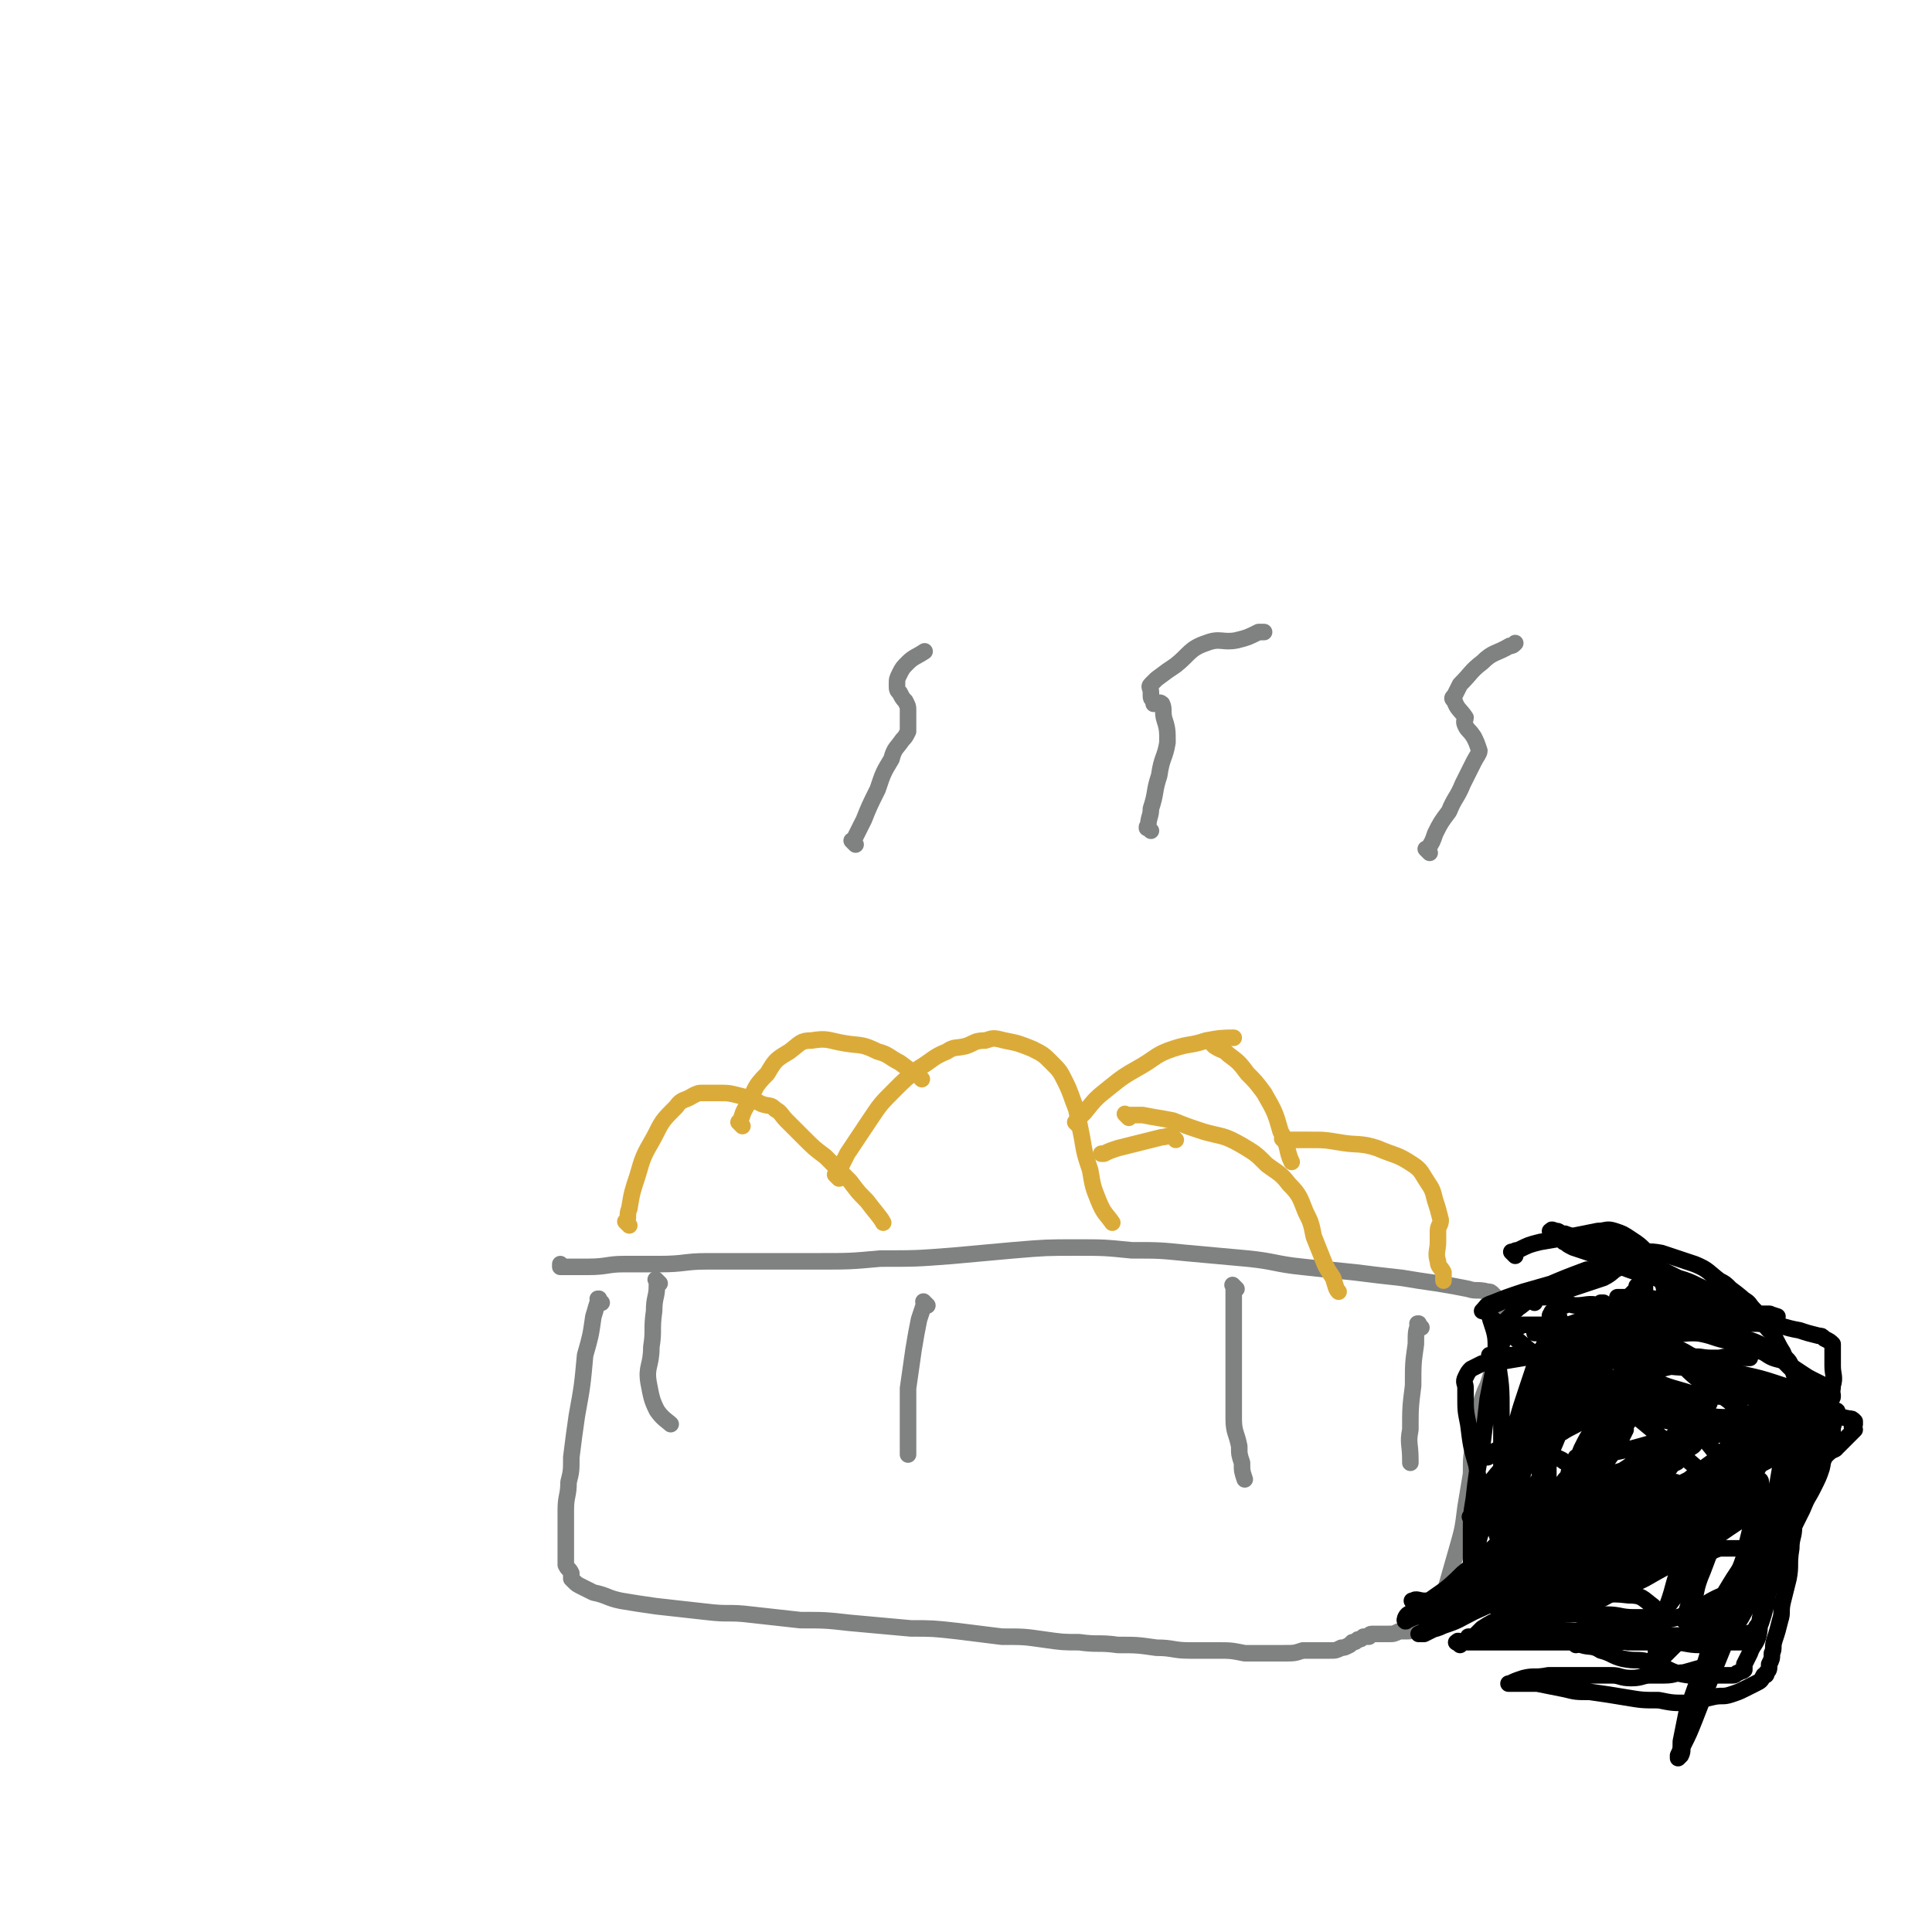 <svg viewBox='0 0 700 700' version='1.1' xmlns='http://www.w3.org/2000/svg' xmlns:xlink='http://www.w3.org/1999/xlink'><g fill='none' stroke='#808282' stroke-width='6' stroke-linecap='round' stroke-linejoin='round'><path d='M218,472c-1,-1 -1,-1 -1,-1 -1,-1 0,0 0,0 0,0 0,0 0,0 0,0 0,-1 0,0 -1,2 -1,3 -2,6 -1,7 -1,7 -3,14 -1,11 -1,11 -3,22 -1,7 -1,7 -2,15 0,5 0,5 -1,9 0,5 -1,5 -1,10 0,3 0,3 0,7 0,2 0,2 0,5 0,2 0,2 0,5 0,1 0,1 0,3 1,2 1,1 2,3 0,1 0,1 0,2 0,0 0,0 1,1 1,1 1,1 3,2 2,1 2,1 4,2 5,1 5,2 10,3 6,1 6,1 13,2 9,1 9,1 18,2 8,1 8,0 16,1 9,1 9,1 18,2 9,0 9,0 18,1 11,1 11,1 22,2 8,0 8,0 17,1 8,1 8,1 16,2 8,0 8,0 15,1 7,1 7,1 13,1 7,1 7,0 14,1 7,0 7,0 14,1 6,0 6,1 12,1 5,0 5,0 10,0 5,0 5,0 10,1 3,0 3,0 7,0 3,0 3,0 7,0 4,0 4,0 7,-1 3,0 3,0 6,0 2,0 2,0 4,0 2,0 2,0 4,-1 1,0 1,0 3,-1 0,0 0,0 1,-1 1,0 1,0 2,-1 1,0 1,0 2,-1 0,0 1,0 2,0 0,0 0,-1 1,-1 0,0 1,0 2,0 1,0 1,0 2,0 1,0 1,0 2,0 2,0 2,0 4,-1 1,0 1,0 3,0 0,0 0,0 0,0 1,0 1,0 2,-1 0,0 1,0 2,0 0,0 0,-1 1,-1 0,-1 1,0 2,-1 1,0 1,0 2,-1 0,0 0,0 1,-1 0,-1 -1,-1 -1,-1 0,-1 0,-1 0,-1 1,-1 2,-1 3,-2 1,-3 0,-4 2,-7 2,-7 2,-7 4,-14 2,-7 2,-7 3,-15 1,-6 1,-6 2,-12 0,-6 0,-6 1,-11 1,-4 1,-4 2,-8 0,-4 0,-4 1,-8 1,-3 1,-3 2,-5 1,-3 1,-3 2,-7 0,-2 0,-2 0,-3 1,-2 1,-3 1,-4 1,-2 2,-2 2,-4 1,-1 0,-1 0,-2 0,-1 0,-1 0,-1 0,-2 0,-2 0,-3 0,0 0,0 0,0 0,-1 0,-1 0,-1 0,0 0,0 0,0 0,0 0,0 0,0 -1,-1 0,-1 0,-1 0,-1 0,-1 0,-3 0,-1 0,-1 0,-2 0,-1 -1,0 -1,0 -1,-1 -1,-1 -1,-1 -1,-1 -1,-1 -1,-1 -1,-1 -1,-1 -2,-1 -4,-1 -4,0 -7,-1 -5,-1 -5,-1 -11,-2 -7,-1 -7,-1 -13,-2 -9,-1 -9,-1 -17,-2 -10,-1 -10,-1 -19,-2 -10,-1 -10,-2 -20,-3 -11,-1 -11,-1 -22,-2 -10,-1 -10,-1 -20,-1 -10,-1 -10,-1 -20,-1 -11,0 -11,0 -23,1 -11,1 -11,1 -22,2 -13,1 -13,1 -26,1 -11,1 -11,1 -23,1 -10,0 -10,0 -20,0 -10,0 -10,0 -20,0 -8,0 -8,1 -17,1 -6,0 -6,0 -13,0 -6,0 -6,1 -13,1 -2,0 -2,0 -4,0 -2,0 -2,0 -4,0 -1,0 -1,0 -2,0 0,0 0,-1 0,-1 '/><path d='M239,465c-1,-1 -1,-1 -1,-1 -1,-1 0,0 0,0 0,1 0,1 0,2 0,4 -1,4 -1,9 -1,7 0,7 -1,13 0,7 -2,7 -1,13 1,5 1,6 3,10 2,3 4,4 5,5 '/><path d='M336,473c-1,-1 -1,-1 -1,-1 -1,-1 0,0 0,0 0,0 0,0 0,0 -1,3 -1,3 -2,6 -1,5 -1,5 -2,11 -1,7 -1,7 -2,14 0,6 0,6 0,13 0,4 0,4 0,9 0,1 0,1 0,2 0,0 0,0 0,0 '/><path d='M448,467c-1,-1 -1,-1 -1,-1 -1,-1 0,0 0,0 0,4 0,5 0,9 0,6 0,6 0,13 0,7 0,7 0,15 0,5 0,5 0,11 0,5 1,5 2,10 0,3 0,3 1,6 0,3 0,3 1,6 0,0 0,0 0,0 '/><path d='M515,481c-1,-1 -1,-1 -1,-1 -1,-1 0,0 0,0 0,0 0,0 0,0 0,0 0,-1 0,0 -1,2 -1,3 -1,7 -1,7 -1,7 -1,15 -1,8 -1,8 -1,16 -1,5 0,5 0,11 0,0 0,0 0,1 '/></g>
<g fill='none' stroke='#DBAB3A' stroke-width='6' stroke-linecap='round' stroke-linejoin='round'><path d='M228,444c-1,-1 -1,-1 -1,-1 -1,-1 0,0 0,0 1,-2 0,-3 1,-5 1,-6 1,-6 3,-12 2,-7 2,-7 6,-14 3,-6 3,-6 8,-11 2,-3 3,-2 6,-4 2,-1 2,-1 4,-1 2,0 2,0 5,0 4,0 4,0 8,1 4,1 4,1 8,3 3,1 3,0 5,2 2,1 2,2 4,4 3,3 3,3 6,6 4,4 4,4 8,7 5,5 5,5 9,9 3,4 3,4 6,7 3,4 5,6 6,8 '/><path d='M304,427c-1,-1 -1,-1 -1,-1 -1,-1 0,0 0,0 0,0 0,0 0,0 2,-4 2,-4 4,-8 4,-6 4,-6 8,-12 4,-6 4,-6 9,-11 4,-4 4,-4 9,-8 5,-3 5,-4 10,-6 3,-2 3,-1 7,-2 3,-1 3,-2 7,-2 3,-1 3,-1 7,0 5,1 5,1 10,3 4,2 4,2 7,5 3,3 3,3 5,7 2,4 2,5 4,10 1,5 1,5 2,10 1,6 1,6 3,12 1,6 1,6 3,11 2,5 3,5 5,8 '/><path d='M269,408c-1,-1 -1,-1 -1,-1 -1,-1 0,0 0,0 1,-3 1,-4 3,-7 3,-6 2,-6 7,-11 3,-5 3,-5 8,-8 4,-3 4,-4 8,-4 6,-1 6,0 12,1 6,1 6,0 12,3 4,1 4,2 8,4 4,3 4,3 7,5 1,1 1,1 1,1 '/><path d='M409,405c-1,-1 -1,-1 -1,-1 -1,-1 0,0 0,0 3,0 3,0 6,0 5,1 6,1 11,2 5,2 5,2 11,4 7,2 7,1 14,5 5,3 5,3 9,7 4,3 5,3 8,7 4,4 4,5 6,10 2,4 2,4 3,9 2,5 2,5 4,10 1,2 1,2 3,5 1,3 1,4 2,5 '/><path d='M391,408c-1,-1 -1,-1 -1,-1 -1,-1 0,0 0,0 0,0 0,0 0,0 1,-2 1,-2 3,-4 4,-5 4,-5 9,-9 5,-4 5,-4 12,-8 5,-3 5,-4 11,-6 6,-2 6,-1 12,-3 5,-1 7,-1 10,-1 '/><path d='M440,379c-1,-1 -1,-1 -1,-1 -1,-1 0,0 0,0 1,1 1,1 1,1 3,2 3,1 5,3 4,3 4,3 7,7 3,3 3,3 6,7 4,7 4,7 6,14 3,5 2,7 4,11 '/><path d='M466,414c-1,-1 -1,-1 -1,-1 -1,-1 0,0 0,0 0,0 0,0 0,0 4,0 4,0 9,0 6,0 6,0 12,1 6,1 7,0 13,2 7,3 7,2 13,6 3,2 3,3 5,6 2,3 2,3 3,7 1,3 1,3 2,7 0,2 -1,2 -1,4 0,2 0,2 0,4 0,3 -1,4 0,7 0,2 1,2 2,4 0,1 0,1 0,3 0,0 0,0 0,0 '/><path d='M426,413c-1,-1 -1,-1 -1,-1 -1,-1 0,0 0,0 0,0 0,0 0,0 0,0 0,0 0,0 -2,-1 -2,0 -4,0 -4,1 -4,1 -8,2 -4,1 -4,1 -8,2 -3,1 -3,1 -5,2 -1,0 -1,0 -1,0 '/></g>
<g fill='none' stroke='#808282' stroke-width='6' stroke-linecap='round' stroke-linejoin='round'><path d='M310,306c-1,-1 -1,-1 -1,-1 -1,-1 0,0 0,0 0,0 0,0 0,0 2,-4 2,-4 4,-8 2,-5 2,-5 5,-11 2,-6 2,-6 5,-11 1,-4 2,-4 4,-7 1,-1 1,-1 2,-3 0,-1 0,-1 0,-3 0,-1 0,-1 0,-2 0,-1 0,-2 0,-3 0,-1 0,-1 -1,-3 -1,-1 -1,-1 -2,-3 -1,-1 -1,-1 -1,-3 0,-2 0,-2 1,-4 1,-2 1,-2 3,-4 2,-2 3,-2 6,-4 '/><path d='M417,301c-1,-1 -1,-1 -1,-1 -1,-1 0,0 0,0 0,0 0,0 0,0 0,0 -1,0 0,0 0,-4 1,-4 1,-7 2,-6 1,-6 3,-12 1,-7 2,-6 3,-12 0,-4 0,-5 -1,-8 -1,-3 0,-4 -1,-6 -1,-1 -2,0 -3,0 0,-1 0,-1 0,-1 -1,-1 -1,-1 -1,-2 0,-1 0,-1 0,-1 0,-2 -1,-2 0,-3 1,-1 1,-1 2,-2 4,-3 4,-3 7,-5 5,-4 5,-6 11,-8 5,-2 6,0 11,-1 4,-1 4,-1 8,-3 1,0 1,0 2,0 '/><path d='M518,309c-1,-1 -1,-1 -1,-1 -1,-1 0,0 0,0 0,0 0,0 0,0 2,-3 2,-3 3,-6 2,-4 2,-4 5,-8 2,-5 3,-5 5,-10 2,-4 2,-4 4,-8 1,-2 2,-3 2,-4 -1,-3 -1,-3 -2,-5 -2,-3 -2,-2 -3,-4 -1,-2 0,-2 0,-3 -2,-3 -3,-3 -4,-6 -1,-1 -1,-1 0,-2 1,-2 1,-2 2,-4 4,-4 4,-5 8,-8 4,-4 5,-3 10,-6 1,0 1,0 2,-1 '/></g>
<g fill='none' stroke='#000000' stroke-width='6' stroke-linecap='round' stroke-linejoin='round'><path d='M534,551c-1,-1 -1,-1 -1,-1 -1,-1 0,0 0,0 0,0 0,0 0,0 1,-2 0,-2 1,-4 2,-5 2,-5 6,-9 4,-5 4,-5 10,-10 7,-5 8,-4 16,-8 3,-2 4,-2 7,-4 2,-1 2,-1 4,-2 5,-3 5,-4 9,-7 3,-2 3,-2 5,-3 2,-1 2,-2 4,-3 2,-1 2,-1 3,-2 0,0 0,0 0,0 0,0 0,-1 0,-1 -3,3 -3,4 -5,8 -2,4 -2,4 -4,8 -6,6 -8,5 -14,11 -3,3 -4,4 -6,8 -1,2 -1,4 0,4 4,1 6,0 11,-1 12,-3 12,-4 23,-9 7,-3 6,-4 13,-7 5,-2 5,-2 11,-4 3,-1 3,-1 6,-2 1,0 1,0 2,0 0,0 0,0 0,0 -4,5 -4,5 -8,10 -6,7 -6,7 -13,14 -7,6 -7,6 -14,12 -6,5 -6,5 -11,10 -2,2 -4,4 -3,5 2,1 4,0 7,-2 9,-4 9,-4 18,-9 6,-3 6,-3 12,-7 5,-2 5,-2 10,-6 1,-1 1,-1 3,-3 0,0 0,0 0,0 -1,1 -1,1 -2,2 -4,4 -4,3 -9,7 -4,4 -4,4 -7,8 -3,3 -3,3 -4,6 -1,2 -2,3 -1,4 1,1 2,0 5,-1 3,-1 2,-1 5,-2 3,0 3,0 6,0 2,0 2,0 4,0 1,0 2,-1 2,0 -1,2 -2,3 -3,5 -4,6 -4,6 -7,11 -5,6 -5,6 -9,12 -4,4 -4,3 -9,7 -2,2 -2,2 -4,4 -1,1 -1,2 -2,1 0,0 -1,-1 -1,-2 0,-3 0,-3 0,-6 0,-3 0,-3 0,-6 0,-3 0,-4 -1,-5 -4,-3 -4,-4 -9,-4 -8,-1 -8,0 -16,2 -8,1 -8,2 -15,4 -8,2 -8,2 -15,5 -2,1 -2,1 -5,3 0,0 0,0 0,0 0,0 0,0 0,0 2,0 2,0 4,-1 2,0 2,1 4,0 2,-1 2,-2 5,-3 0,0 1,0 2,0 0,0 0,0 0,0 -1,0 -1,0 -2,0 -3,0 -3,0 -6,0 -3,1 -3,1 -6,2 -1,0 0,1 -1,2 0,0 -1,-1 0,-1 5,-3 6,-2 13,-5 10,-6 10,-7 21,-13 9,-6 9,-6 19,-12 7,-5 6,-6 13,-11 3,-3 3,-3 7,-6 1,-1 1,-1 2,-2 0,-1 -1,-2 -2,-2 -1,0 -1,2 -3,3 -6,4 -7,3 -13,8 -8,5 -7,5 -14,11 -6,3 -6,3 -11,7 -1,1 -2,3 -2,4 0,0 1,0 2,-1 6,-4 6,-4 12,-8 5,-5 5,-5 10,-9 2,-3 2,-3 4,-6 2,-2 2,-2 4,-4 0,-1 1,-2 0,-2 -4,1 -5,2 -8,5 -10,6 -10,6 -18,13 -8,6 -8,6 -15,12 -4,4 -4,4 -8,9 -2,1 -2,2 -3,2 0,1 0,0 0,0 5,-4 5,-4 9,-7 5,-5 6,-5 11,-11 3,-3 3,-3 6,-6 3,-3 3,-3 5,-6 1,-1 2,-2 1,-2 -2,0 -2,2 -5,3 -7,2 -7,2 -13,5 -7,3 -7,3 -14,7 -4,2 -4,3 -8,5 0,0 -1,0 -1,0 0,0 0,-1 0,-1 4,-6 4,-6 8,-11 4,-6 5,-6 9,-11 3,-4 4,-4 7,-7 2,-3 1,-4 4,-7 1,-1 2,-1 2,-2 1,-1 0,-1 -1,-2 -1,-1 -2,-1 -3,-2 -2,-1 -2,-1 -4,-1 -3,0 -4,0 -7,0 -2,0 -2,1 -4,1 -1,1 -2,1 -2,1 0,0 1,0 2,-1 5,-3 5,-3 10,-7 6,-4 7,-4 12,-9 4,-3 3,-3 6,-6 3,-2 3,-2 5,-4 2,-2 3,-2 3,-3 0,-1 -1,-1 -1,-1 -1,0 0,1 -1,1 -4,3 -5,2 -10,4 -5,3 -5,3 -10,6 -5,3 -4,3 -8,6 -3,2 -3,2 -5,4 0,0 0,0 0,0 4,-2 4,-2 8,-4 5,-3 5,-4 10,-7 4,-2 4,-2 7,-4 2,-2 2,-2 3,-4 1,-1 2,-3 2,-3 -1,0 -1,1 -2,2 -4,2 -5,2 -9,4 -7,4 -7,4 -13,9 -5,4 -5,4 -10,8 -3,2 -3,3 -6,5 -1,1 -3,2 -3,2 0,-1 2,-2 4,-3 6,-3 6,-3 12,-7 6,-5 5,-5 11,-11 4,-4 4,-4 8,-8 2,-2 2,-2 5,-5 1,-1 2,-1 3,-3 0,0 -1,0 -1,-1 0,0 0,0 0,0 -3,2 -3,2 -7,5 -3,2 -3,1 -6,4 -3,2 -3,2 -6,5 -2,1 -1,2 -3,3 -1,0 -2,-1 -1,-1 0,-1 1,1 3,0 2,-1 2,-2 4,-4 4,-3 3,-3 6,-6 3,-3 3,-3 6,-6 3,-3 3,-3 7,-6 1,-1 2,-1 3,-3 0,-1 -1,-2 -1,-3 -1,0 0,0 0,0 0,0 0,-1 0,-1 -1,0 -1,0 -3,0 -3,0 -3,0 -6,1 -5,0 -5,1 -9,2 -4,1 -4,0 -8,1 -3,1 -2,1 -4,2 0,0 0,0 0,0 1,0 1,0 3,0 3,0 3,-1 5,-1 4,-1 4,-1 8,-1 8,0 8,0 16,0 8,0 8,0 16,0 7,0 7,1 14,2 3,0 3,0 6,0 1,0 1,0 1,0 0,0 0,0 0,0 0,0 0,0 0,0 -2,-1 -2,0 -4,0 -4,0 -4,0 -7,0 -6,0 -6,1 -12,1 -9,1 -9,1 -18,2 -9,2 -9,2 -18,3 -5,1 -5,1 -11,1 -4,1 -4,1 -9,1 -2,0 -2,0 -5,0 -1,0 -2,0 -1,0 1,0 2,0 4,0 4,0 4,0 8,0 8,0 8,1 15,1 9,0 9,0 18,0 9,0 9,1 17,1 5,0 5,-1 10,-1 4,-1 4,0 8,0 3,0 3,0 6,0 2,0 2,0 3,0 2,0 2,0 4,0 1,0 1,0 1,0 0,0 0,0 0,0 0,0 0,0 0,0 -1,-1 0,0 0,0 -1,0 -1,0 -2,0 -5,0 -5,-1 -9,0 -9,1 -9,1 -17,3 -9,2 -9,3 -18,5 -6,2 -6,2 -11,4 -1,1 -1,1 -2,2 0,0 0,0 0,0 2,1 2,1 3,1 4,1 4,1 9,1 4,0 5,0 9,0 5,0 5,0 10,0 5,0 5,0 9,0 2,0 3,-1 4,0 1,0 0,1 -1,2 -5,5 -5,5 -10,9 -8,6 -8,6 -16,11 -7,5 -7,4 -14,9 -6,4 -6,4 -11,9 -2,1 -3,2 -3,3 0,1 2,0 4,0 5,-1 6,-1 11,-2 6,-2 6,-2 12,-4 5,-2 5,-2 10,-4 5,-2 5,-2 11,-5 2,-1 2,-1 4,-2 1,0 0,0 1,-1 0,0 0,0 0,0 -2,2 -2,2 -5,4 -7,5 -6,6 -13,11 -9,6 -10,5 -18,12 -10,7 -10,8 -20,15 -5,4 -5,4 -11,8 -1,1 -3,1 -2,1 0,-1 2,-1 5,-3 5,-3 6,-3 11,-6 5,-3 5,-3 10,-7 3,-2 3,-2 7,-5 2,-1 2,-1 4,-3 0,0 1,-1 0,-1 -1,0 -2,0 -4,0 -5,1 -5,1 -11,3 -6,1 -6,1 -12,4 -6,2 -6,2 -12,4 -3,2 -3,2 -7,4 -1,0 -2,0 -3,0 0,0 0,0 0,-1 1,-1 1,-1 3,-2 3,-3 3,-3 6,-6 4,-3 3,-3 7,-5 4,-3 4,-3 8,-4 3,-1 3,-1 5,-2 1,0 0,0 0,0 -5,4 -5,5 -11,8 -7,6 -8,5 -16,11 -6,4 -6,4 -13,10 -3,2 -3,2 -6,5 -1,1 -1,1 -2,2 0,0 0,-1 0,-1 5,-3 5,-3 10,-5 9,-5 9,-5 18,-10 9,-4 9,-3 18,-8 9,-5 8,-6 17,-12 8,-5 8,-5 15,-9 4,-2 4,-3 8,-4 1,-1 2,0 3,-1 1,-1 1,-3 1,-3 -2,1 -3,3 -5,5 -5,6 -6,6 -11,11 -5,5 -5,6 -9,11 -3,3 -3,2 -6,6 -1,1 -2,2 -2,4 0,0 2,0 3,-1 5,-2 5,-2 11,-5 6,-3 6,-2 12,-5 5,-3 5,-3 11,-6 4,-3 4,-2 8,-5 2,-2 2,-2 3,-4 0,-1 0,-1 0,-2 0,-1 0,-1 0,-1 -4,1 -4,1 -8,3 -8,4 -8,4 -16,9 -10,5 -10,5 -19,11 -8,4 -9,4 -17,9 -6,2 -5,3 -11,6 -1,0 -2,-1 -2,-1 0,0 1,0 1,0 6,-1 6,0 11,-1 10,-3 10,-4 20,-7 8,-4 8,-4 16,-8 10,-5 10,-5 19,-10 9,-5 9,-4 17,-9 4,-3 4,-3 8,-6 4,-2 5,-1 8,-3 2,-2 2,-3 4,-4 2,-2 2,-1 4,-2 2,-1 2,-1 3,-2 1,-1 1,-2 1,-3 0,0 -1,0 -1,0 0,-1 0,-1 0,-1 0,-1 0,-1 0,-1 0,-1 -1,-1 -1,-1 -4,-1 -4,-1 -7,-1 -8,-1 -8,-1 -16,-2 -11,-2 -11,-2 -23,-4 -8,-2 -8,-2 -17,-4 -6,-2 -6,-2 -11,-4 -3,-2 -3,-2 -6,-3 -2,-2 -2,-2 -3,-3 -1,0 -2,0 -2,0 0,-1 0,-1 1,-1 0,-1 0,0 1,0 2,0 2,0 4,0 4,1 4,1 9,2 7,2 7,2 15,4 8,3 8,3 15,5 6,1 6,0 12,1 3,1 3,1 7,2 1,1 1,1 2,1 1,0 1,0 1,0 0,0 0,0 0,0 -2,0 -2,0 -4,0 -5,1 -5,2 -10,2 -10,2 -10,1 -20,2 -11,2 -11,3 -21,5 -4,1 -5,0 -9,1 -2,1 -1,1 -3,1 -2,0 -2,0 -3,0 0,0 0,0 0,0 1,1 0,1 1,1 2,1 2,1 4,2 3,2 2,3 4,4 3,2 4,1 7,4 2,1 2,1 3,3 1,2 2,2 1,4 -1,4 -2,5 -5,8 -5,5 -5,5 -11,9 -7,5 -7,5 -14,9 -5,3 -5,3 -11,5 -3,2 -3,2 -7,3 -1,0 -1,1 -2,1 0,0 -1,0 -1,0 2,-1 3,-1 5,-3 6,-4 6,-5 11,-9 8,-6 8,-6 15,-12 8,-6 8,-6 16,-12 8,-6 8,-6 16,-12 5,-4 5,-4 9,-8 1,-1 2,-1 2,-2 0,-1 -1,-2 -1,-1 -4,1 -3,3 -7,6 -6,6 -6,5 -13,11 -8,7 -8,7 -16,14 -7,7 -7,7 -14,13 -4,3 -3,4 -7,7 -1,0 -1,0 -2,0 0,0 0,0 0,0 2,-4 1,-4 4,-7 4,-7 4,-6 8,-12 5,-6 4,-6 8,-12 4,-6 4,-6 7,-11 3,-4 3,-4 6,-9 1,-2 1,-2 2,-4 0,-1 -1,-1 -1,-1 0,0 0,0 0,0 -1,1 -1,1 -2,1 -3,4 -3,4 -5,7 -5,5 -5,5 -9,9 -6,6 -6,6 -11,12 -4,5 -3,6 -6,10 -1,1 -1,2 -2,2 0,0 0,-1 0,-1 3,-5 4,-5 8,-10 4,-6 3,-6 7,-12 3,-5 3,-5 5,-10 2,-4 2,-4 4,-7 2,-3 2,-2 4,-5 0,-1 0,-1 0,-3 0,0 0,0 0,0 0,0 0,0 0,0 0,0 0,-1 0,0 -1,1 -1,2 -1,4 -1,2 1,2 0,4 -1,1 -2,0 -3,2 -3,8 -2,9 -6,16 -4,8 -4,8 -10,15 -4,6 -5,6 -10,11 -2,2 -1,2 -4,4 -1,1 -3,1 -4,1 -1,0 1,-1 2,-2 2,-3 1,-3 4,-6 5,-6 5,-6 10,-12 5,-5 5,-5 9,-10 5,-5 4,-6 9,-11 4,-3 5,-2 8,-5 2,-2 2,-3 3,-5 1,-1 2,-1 2,-2 0,0 0,0 0,0 0,0 1,0 1,0 0,0 0,0 0,0 -3,3 -2,4 -5,6 -5,5 -6,5 -11,9 -10,9 -10,10 -20,19 -13,11 -12,12 -25,22 -7,7 -7,6 -15,12 -2,2 -2,1 -5,3 -1,1 -1,2 -1,2 0,1 1,0 1,0 4,-2 4,-1 8,-3 7,-5 6,-5 13,-10 8,-5 8,-5 15,-10 11,-7 10,-9 20,-15 8,-5 9,-3 17,-7 5,-3 5,-4 11,-7 3,-1 3,-1 6,-2 2,-1 2,-1 4,-2 2,-1 2,0 3,-1 1,0 1,-1 1,-1 0,0 0,0 0,0 0,0 0,-1 0,-1 -2,2 -2,3 -4,5 -5,4 -5,4 -11,7 -10,8 -10,8 -20,15 -14,10 -14,9 -28,19 -10,6 -10,6 -20,12 -2,2 -2,2 -5,4 -2,1 -2,1 -4,2 0,0 -1,0 -1,0 0,0 0,0 0,0 0,0 -1,0 -1,0 4,-2 5,-1 9,-3 6,-2 5,-2 11,-5 11,-5 11,-5 22,-10 13,-6 13,-5 26,-12 10,-5 10,-5 20,-11 5,-3 5,-4 10,-7 3,-2 3,-2 7,-4 2,-1 2,-1 4,-3 0,0 0,0 1,-1 0,0 0,0 0,0 0,0 0,0 0,0 -3,1 -3,1 -6,2 -6,3 -6,2 -11,6 -12,6 -11,7 -22,14 -14,9 -14,9 -28,18 -8,6 -8,6 -16,12 -3,2 -3,2 -6,4 0,0 0,0 0,0 1,-1 1,-1 2,-2 6,-4 7,-3 13,-7 8,-6 8,-6 17,-12 9,-6 9,-6 18,-12 10,-6 10,-6 20,-13 8,-5 8,-5 16,-10 5,-3 5,-3 11,-6 4,-3 5,-3 9,-5 4,-2 4,-2 8,-4 3,-2 3,-2 6,-4 1,-1 1,-1 3,-3 1,-1 2,0 3,-1 0,-1 0,-1 0,-2 0,0 1,0 1,-1 0,0 0,0 0,-1 0,0 0,0 0,-1 0,0 0,0 0,0 -4,-2 -4,-2 -8,-3 -6,-2 -6,-2 -12,-4 -10,-2 -10,-2 -19,-4 -10,-2 -10,-1 -19,-2 -5,-1 -5,-1 -10,-2 -2,0 -2,0 -5,-1 -1,0 -1,0 -2,0 -1,-1 -2,-2 -2,-1 1,0 2,1 4,3 2,2 3,2 6,5 5,4 5,5 10,10 5,5 5,4 10,10 4,4 4,4 7,8 2,3 2,3 4,7 1,2 1,1 3,4 0,1 0,1 1,3 0,0 0,0 0,0 0,0 0,0 0,0 -1,0 -1,0 -2,0 -3,-1 -4,-1 -6,-2 -4,-3 -4,-4 -7,-7 -7,-6 -7,-6 -14,-12 -6,-5 -6,-5 -12,-10 -4,-4 -4,-4 -9,-7 -3,-3 -3,-3 -6,-5 -2,-1 -3,-1 -5,-2 -2,-2 -2,-2 -3,-3 -1,0 -1,0 -2,0 -1,-1 -1,-1 -2,-1 0,0 0,0 0,0 1,0 1,0 1,1 0,4 -1,4 -1,9 -1,8 -1,8 -1,18 0,12 0,12 0,24 0,11 0,11 2,21 0,5 0,5 2,11 0,1 0,1 0,2 0,1 0,1 0,2 0,0 0,0 0,0 0,-4 0,-4 -1,-7 -1,-7 -2,-6 -3,-12 -2,-10 -1,-10 -2,-20 -1,-9 -2,-9 -3,-18 -1,-6 0,-6 0,-12 0,-4 0,-4 0,-8 0,-2 0,-2 0,-3 0,-2 0,-2 0,-4 0,-2 0,-2 0,-3 0,0 0,-1 0,0 0,0 0,0 0,1 0,3 0,3 0,7 0,7 0,7 -1,15 -2,11 -2,11 -4,22 -2,7 -2,7 -3,15 0,3 0,3 -1,6 0,1 0,1 -1,1 -1,1 -1,0 -1,0 -1,0 -1,0 -1,0 -1,-2 -1,-2 -2,-5 -2,-4 -2,-4 -3,-8 -3,-8 -3,-8 -4,-16 -2,-7 -2,-7 -3,-15 -1,-5 -1,-5 -1,-10 0,-1 0,-1 0,-3 0,-2 -1,-2 0,-4 1,-2 1,-2 2,-3 2,-1 2,-1 4,-2 4,-1 5,0 9,-1 6,-1 6,-1 12,-2 6,-1 6,-1 12,-1 7,0 7,1 15,2 7,1 7,0 14,1 7,1 7,1 15,2 6,1 6,2 12,3 4,1 4,1 8,2 3,1 3,0 5,1 3,1 3,1 5,2 2,1 2,1 3,1 1,0 1,0 2,0 0,0 -1,1 -1,1 -2,0 -2,0 -4,0 -5,-1 -5,-1 -10,-2 -9,-3 -9,-3 -18,-7 -8,-4 -9,-4 -16,-8 -5,-3 -5,-3 -10,-7 -2,-2 -2,-2 -4,-4 -2,-2 -2,-1 -4,-3 -1,-1 -2,-1 -2,-2 0,0 1,0 1,0 0,0 0,0 0,0 4,3 4,3 7,6 5,3 5,3 9,7 6,4 6,4 12,9 5,5 5,5 11,9 5,4 5,3 9,7 3,1 2,2 5,4 1,1 1,0 3,2 1,0 2,0 3,2 0,0 -1,0 -1,0 0,0 0,0 -1,0 -2,0 -2,0 -5,0 -5,-1 -5,0 -11,-2 -9,-2 -8,-3 -17,-6 -9,-4 -9,-4 -18,-7 -6,-3 -6,-2 -11,-5 -3,-1 -3,-1 -5,-2 -2,-1 -2,-2 -3,-3 0,0 0,0 1,0 1,0 1,0 3,0 2,1 1,1 3,2 2,0 2,0 3,1 2,1 2,1 4,3 1,1 1,0 1,1 1,1 0,1 0,1 0,1 -1,0 -1,0 -2,0 -2,0 -3,0 -4,-1 -4,-2 -7,-3 -7,-3 -7,-3 -13,-6 -6,-3 -6,-4 -11,-8 -4,-2 -3,-3 -7,-6 0,0 0,0 -1,-1 -1,-1 -1,-1 -1,-1 0,0 1,1 1,2 2,6 2,6 2,12 2,12 2,12 2,23 0,14 0,14 0,28 0,13 0,13 0,25 0,5 0,5 0,10 0,3 0,3 0,7 0,2 0,2 0,3 0,0 0,0 0,0 0,-1 0,-1 0,-2 2,-4 2,-4 3,-8 2,-8 2,-8 4,-17 2,-7 1,-8 3,-15 3,-7 3,-7 6,-13 6,-14 6,-15 12,-29 3,-6 3,-6 6,-13 1,-3 2,-3 3,-7 2,-3 2,-3 4,-7 2,-2 2,-2 3,-4 2,-1 2,-1 3,-2 1,-1 1,-1 2,-2 0,-1 0,-1 0,-1 0,0 1,0 1,0 1,0 1,0 2,0 0,1 0,2 0,3 0,3 0,3 0,6 -2,11 -1,11 -4,22 -5,14 -5,15 -12,29 -6,11 -7,10 -13,21 -5,9 -5,10 -11,19 -3,5 -3,5 -6,10 -2,3 -2,3 -4,5 -1,0 -1,0 -1,0 -1,0 -1,0 -1,0 -1,0 -1,0 -1,-1 -1,-3 -1,-3 -1,-5 0,-5 0,-5 0,-9 1,-11 1,-11 2,-21 2,-11 2,-11 4,-22 2,-10 2,-10 5,-19 2,-6 2,-6 4,-12 1,-3 2,-3 3,-6 1,-2 1,-2 2,-5 1,-2 1,-2 1,-3 0,-1 0,-1 0,-1 0,0 1,0 1,0 1,0 1,0 1,1 0,2 1,3 0,5 -2,7 -2,7 -5,14 -4,11 -4,11 -9,23 -5,12 -5,12 -10,24 -2,7 -3,6 -5,13 -1,4 -1,4 -2,8 0,1 0,1 -1,1 0,0 0,0 0,0 0,0 0,0 0,0 0,-6 0,-6 0,-11 0,-6 0,-6 1,-12 1,-9 1,-9 3,-19 1,-8 1,-8 2,-17 1,-5 1,-5 2,-10 1,-4 1,-4 2,-7 1,-3 1,-3 2,-5 1,-1 1,-1 3,-3 1,-1 2,-1 4,-2 2,0 2,0 5,0 3,0 3,0 7,0 7,0 7,0 13,1 5,1 5,1 11,3 6,1 6,2 12,4 5,1 5,1 10,3 5,2 5,3 10,5 5,3 5,2 9,4 3,2 3,2 6,4 3,1 3,1 6,3 1,1 1,1 3,3 1,1 1,1 3,3 1,1 1,1 2,2 0,0 0,0 1,1 1,1 1,0 2,2 0,0 -1,0 -1,0 0,0 0,0 0,0 0,2 0,2 0,3 0,1 0,1 0,2 0,4 0,4 -1,7 0,7 0,7 -1,14 -1,8 -1,8 -3,15 -1,7 -2,7 -4,14 -2,6 -2,6 -4,12 -1,4 0,4 -1,8 -1,3 -2,3 -3,6 -1,2 -1,2 -2,4 0,1 0,1 0,2 0,0 0,0 0,0 -1,1 -1,0 -2,1 -1,0 -1,1 -2,1 -3,0 -3,0 -6,0 -5,0 -6,1 -10,0 -8,-1 -7,-3 -15,-5 -4,-1 -4,0 -9,-1 -4,-1 -4,-2 -8,-3 -3,-2 -4,-1 -7,-2 -4,-1 -3,-1 -6,-2 -2,-1 -2,-1 -3,-1 -3,-1 -3,-1 -4,-1 -1,-1 -1,-1 -2,-1 0,-1 -1,0 0,0 1,0 2,0 4,0 6,0 6,0 12,0 9,-1 9,0 18,-2 9,-2 10,-1 19,-4 7,-3 6,-4 13,-7 4,-2 4,-2 9,-5 3,-3 3,-3 7,-6 3,-3 3,-3 6,-6 2,-3 1,-3 3,-6 2,-4 2,-4 4,-8 2,-5 2,-4 4,-8 2,-4 2,-4 3,-7 1,-4 0,-4 1,-7 1,-2 2,-2 3,-4 0,-2 0,-2 0,-4 1,-2 0,-2 0,-3 0,-1 0,-1 0,-2 0,-1 1,0 1,0 0,0 0,0 0,0 1,0 1,-1 0,-1 -4,2 -4,3 -8,6 -9,6 -9,6 -19,13 -14,10 -13,11 -28,21 -15,10 -15,10 -31,19 -11,8 -11,8 -22,15 -5,3 -6,3 -12,5 -3,1 -3,0 -7,1 -2,1 -2,2 -3,2 -2,1 -2,0 -3,0 0,0 0,0 0,0 1,0 1,0 2,0 4,-2 4,-2 8,-5 8,-3 8,-2 16,-7 10,-5 10,-6 19,-12 12,-9 12,-9 24,-17 11,-8 12,-7 23,-15 7,-5 7,-5 14,-10 6,-4 5,-4 11,-9 4,-3 5,-2 8,-5 3,-2 2,-2 4,-4 2,-2 3,-2 3,-3 0,-1 0,-1 -1,-1 -1,0 0,1 -1,1 -5,2 -5,2 -9,4 -9,5 -10,4 -18,10 -14,9 -14,9 -27,19 -14,11 -14,11 -27,22 -10,8 -9,9 -19,17 -4,3 -4,3 -7,5 -3,2 -3,2 -5,3 -1,1 -2,1 -1,2 0,0 1,0 2,-1 5,-2 5,-2 10,-5 9,-5 9,-5 17,-11 9,-7 9,-7 18,-14 9,-9 9,-9 19,-17 11,-9 12,-9 23,-19 5,-4 5,-5 10,-9 3,-2 3,-2 6,-4 1,-1 2,-2 2,-3 0,-1 -1,-1 -1,-1 -1,-1 -1,0 -1,0 -2,0 -2,0 -4,0 -3,1 -3,2 -6,2 -4,1 -4,0 -9,0 -6,0 -6,0 -12,0 -7,-1 -7,0 -13,-2 -7,-2 -7,-2 -13,-5 -6,-2 -6,-3 -12,-6 -5,-2 -5,-2 -9,-5 -4,-2 -4,-1 -8,-4 -2,-1 -1,-1 -3,-3 -2,-1 -2,-1 -3,-3 0,-1 -1,-1 0,-2 0,0 0,-1 1,-1 1,-1 1,-2 4,-2 2,-1 2,0 4,0 4,0 4,-1 9,0 5,1 5,1 10,2 6,2 6,2 13,4 3,1 3,1 6,2 4,1 6,1 8,2 '/><path d='M575,583c-1,-1 -2,-1 -1,-1 0,-1 1,0 2,0 2,-1 2,-2 5,-3 7,-4 7,-3 15,-7 7,-4 7,-4 15,-8 6,-4 6,-5 12,-8 10,-7 11,-7 21,-13 2,-2 2,-2 5,-4 4,-4 4,-5 8,-8 3,-3 3,-2 5,-4 2,-2 2,-1 4,-3 2,-2 2,-2 4,-4 1,-1 1,-1 2,-2 0,-1 -1,-1 -1,-1 0,-1 1,-1 1,-1 0,0 0,-1 0,-1 0,0 0,0 0,0 0,0 0,0 0,0 -1,-1 -1,-1 -2,-1 -5,-1 -5,-1 -11,-3 -9,-3 -9,-3 -19,-6 -12,-5 -12,-4 -25,-9 -8,-2 -8,-3 -16,-5 -8,-3 -8,-3 -16,-5 -5,-1 -5,-2 -10,-3 -4,0 -4,0 -8,0 -4,-1 -4,-1 -7,-1 -1,0 -1,0 -1,0 -1,0 -1,0 -1,0 0,0 1,0 2,0 2,0 2,-1 4,-1 6,-1 6,-1 11,-1 7,0 7,0 13,0 8,0 8,0 16,1 7,1 7,1 13,2 6,1 6,2 12,3 6,2 6,2 12,4 3,2 3,2 7,3 3,2 3,2 6,4 3,2 3,2 5,3 2,1 2,1 4,2 1,0 1,0 2,0 0,0 0,1 0,1 0,1 0,1 0,2 -1,0 -1,-1 -2,-1 -3,0 -3,0 -6,0 -6,-1 -6,-1 -12,-3 -9,-3 -9,-2 -18,-5 -9,-3 -9,-4 -18,-7 -6,-2 -6,-2 -11,-4 -5,-2 -5,-3 -10,-5 -4,-2 -4,-2 -8,-4 -2,-1 -2,0 -3,-1 -1,0 -1,-1 -2,-1 0,0 0,0 0,0 1,0 1,0 2,0 2,1 2,1 5,2 5,2 5,2 9,4 7,3 7,3 13,6 6,3 6,2 12,6 4,2 4,2 8,4 2,1 2,1 5,3 1,1 1,1 2,2 1,0 1,0 2,0 0,0 -1,1 -1,1 '/><path d='M549,455c-1,-1 -1,-1 -1,-1 -1,-1 0,0 0,0 0,0 0,0 0,0 1,-1 1,-1 2,-1 4,-2 4,-2 8,-3 6,-1 6,-1 11,-2 5,-1 5,-1 10,-2 3,0 3,-1 6,0 3,1 3,1 6,3 3,2 3,2 5,4 2,1 3,1 4,3 1,2 0,3 1,6 1,3 2,3 2,6 0,3 0,3 0,6 0,4 0,6 0,8 '/><path d='M603,477c-1,-1 -1,-1 -1,-1 -1,-1 0,0 0,0 6,1 6,1 11,2 8,2 8,2 14,5 7,3 8,2 14,6 4,2 4,3 7,6 2,2 3,2 4,5 7,12 9,18 13,25 '/><path d='M594,458c-1,-1 -1,-1 -1,-1 -1,-1 -1,0 -1,0 -4,1 -5,1 -9,3 -7,2 -7,3 -14,5 -6,3 -6,2 -12,5 -4,1 -4,2 -7,4 -3,3 -3,3 -6,6 0,0 0,0 -1,1 '/><path d='M556,472c-1,-1 -1,-1 -1,-1 -1,-1 0,0 0,0 0,0 0,0 0,0 3,-1 2,-1 5,-1 4,-2 5,-2 9,-3 6,-2 6,-2 12,-4 4,-2 3,-3 7,-4 1,-1 3,-1 3,0 -2,0 -4,-1 -6,0 -10,2 -10,2 -19,5 -7,2 -7,2 -14,4 -6,2 -6,2 -11,4 -3,1 -2,1 -4,3 0,0 0,0 0,0 2,-1 1,-2 4,-2 9,-4 9,-4 19,-7 7,-3 7,-3 15,-6 '/><path d='M563,447c-1,-1 -2,-1 -1,-1 0,-1 1,0 2,0 1,0 1,1 3,1 5,2 6,1 11,2 7,2 7,2 14,4 5,1 5,0 10,1 6,2 6,2 12,4 5,2 5,3 9,6 2,1 2,1 4,3 4,3 4,3 8,7 2,2 1,2 3,4 2,3 2,3 4,5 2,3 2,4 4,7 1,3 2,2 3,5 1,3 1,3 2,6 1,4 2,4 2,7 1,3 0,3 0,6 0,3 0,3 0,7 0,4 -1,4 -1,9 -1,5 -1,5 -1,10 -1,6 -1,6 -1,13 0,4 -1,4 -1,8 -1,6 0,6 -1,11 -1,4 -1,4 -2,8 -1,4 0,4 -1,7 -1,4 -1,4 -2,7 -1,3 0,3 -1,5 0,2 0,2 -1,4 0,2 0,2 -1,3 0,1 0,1 -1,1 -1,2 -1,2 -3,3 -2,1 -2,1 -4,2 -2,1 -2,1 -5,2 -3,1 -3,0 -7,1 -5,1 -4,2 -9,2 -5,0 -5,0 -10,-1 -6,0 -6,0 -12,-1 -6,-1 -6,-1 -13,-2 -5,0 -5,0 -9,-1 -5,-1 -5,-1 -10,-2 -3,0 -3,0 -5,0 -2,0 -2,0 -4,0 0,0 0,0 -1,0 0,0 -1,0 0,0 2,-1 2,-1 5,-2 4,-1 4,0 9,-1 6,0 6,0 12,0 5,0 5,0 11,0 3,0 3,1 7,1 4,0 4,-1 7,-1 3,0 3,0 5,0 4,0 4,-1 7,-1 4,-1 6,-2 9,-2 '/><path d='M529,596c-1,-1 -2,-1 -1,-1 0,-1 1,0 2,0 3,0 3,0 6,0 9,0 9,0 18,0 8,0 8,0 15,0 8,0 8,0 15,0 6,0 6,-1 12,-1 2,0 2,0 4,0 1,0 1,0 3,0 0,0 0,0 1,0 0,0 -1,-1 -1,-1 -2,-1 -2,-1 -4,-2 -5,-2 -5,-2 -10,-3 -10,-2 -10,-2 -21,-4 -10,-2 -10,-3 -20,-4 -11,-2 -11,0 -21,0 -4,0 -4,0 -8,0 -2,0 -2,0 -5,0 -1,0 -1,0 -2,0 0,0 0,0 0,0 0,0 -1,0 0,0 1,-1 2,0 4,0 5,0 5,0 10,0 9,1 9,1 17,2 10,1 10,1 21,2 8,1 8,1 15,2 4,0 4,0 7,0 3,0 3,0 5,0 2,0 2,0 4,0 0,0 0,0 1,0 0,0 0,0 0,0 0,0 0,0 0,0 -2,0 -2,0 -4,0 -5,0 -5,-1 -10,-1 -8,-1 -8,0 -16,0 -7,0 -7,0 -14,1 -4,0 -4,0 -9,1 0,0 0,0 0,0 0,0 0,0 0,0 3,1 2,1 6,2 5,0 5,0 10,1 6,0 6,1 13,2 9,1 9,2 18,3 7,0 7,0 15,0 6,0 6,1 11,1 4,0 4,-1 8,-1 2,0 2,0 4,0 1,0 1,0 2,0 0,0 1,0 1,0 -1,0 -2,0 -2,0 -2,0 -1,-1 -3,-1 -6,-1 -6,-1 -12,-1 -9,-1 -9,0 -17,0 -8,0 -8,-1 -16,0 -5,0 -6,2 -10,3 0,0 1,-1 1,-1 0,0 0,0 0,0 1,0 1,0 2,0 2,0 2,0 4,0 4,0 4,0 8,0 8,-1 8,-1 16,-1 7,-1 7,-1 15,-1 5,0 5,0 11,0 3,0 3,-1 6,-1 0,-1 0,0 1,0 0,0 0,0 0,0 1,0 1,0 1,0 1,0 0,-1 0,-1 0,-2 1,-2 2,-3 1,-3 1,-3 2,-7 1,-8 1,-8 3,-16 1,-8 1,-9 3,-16 0,-6 0,-6 1,-11 2,-5 2,-5 4,-11 1,-4 1,-4 2,-7 0,-4 0,-4 1,-6 1,-3 2,-2 3,-4 0,-2 0,-2 0,-3 0,0 0,0 0,0 0,0 0,0 0,0 0,1 0,1 0,1 -2,7 -1,7 -4,13 -4,15 -5,14 -10,28 -7,20 -8,19 -15,39 -7,17 -7,17 -14,35 -2,5 -2,5 -4,9 -1,2 0,2 -1,4 -1,1 -1,1 -1,1 0,0 0,0 0,0 0,0 0,0 0,-1 1,-2 1,-2 1,-5 1,-5 1,-5 2,-10 3,-9 3,-9 7,-19 3,-10 3,-10 7,-21 3,-9 4,-8 7,-17 1,-5 1,-5 2,-9 2,-5 2,-5 3,-9 1,-2 1,-2 1,-4 0,-2 0,-2 0,-3 0,-1 0,-1 0,-2 0,-1 -1,-1 -1,-1 -1,-1 -1,-1 -1,-1 -1,-1 0,-1 -1,-1 0,0 -1,0 -1,0 -1,0 -1,0 -1,0 -1,0 -1,0 -1,0 -2,3 -2,4 -3,7 -3,6 -3,6 -5,12 -4,8 -4,8 -7,16 -3,7 -2,7 -4,14 -1,2 -1,2 -2,4 0,0 -1,0 -1,0 0,0 0,0 0,0 0,0 0,0 0,0 1,-1 1,-1 1,-3 1,-3 1,-3 2,-7 2,-7 3,-7 5,-14 3,-9 3,-9 6,-17 3,-8 3,-8 6,-16 1,-4 1,-4 3,-9 1,-3 1,-3 2,-6 1,-2 1,-2 2,-4 0,0 0,0 0,-1 0,0 0,0 0,-1 0,0 0,0 0,0 0,0 0,0 0,0 -3,5 -3,5 -6,10 -4,10 -4,10 -8,19 -6,14 -7,13 -13,27 -4,8 -3,9 -6,17 -2,4 -1,4 -3,7 0,1 0,0 -1,1 0,0 0,0 0,0 1,-2 1,-3 2,-5 3,-4 3,-4 6,-8 6,-9 6,-9 11,-17 6,-9 6,-9 12,-18 5,-9 5,-8 10,-17 3,-4 4,-4 6,-8 1,-2 1,-2 1,-5 0,-1 0,-1 0,-3 0,0 0,0 0,-1 0,0 0,0 0,0 0,0 0,0 0,0 -4,2 -4,1 -7,4 -7,5 -6,5 -12,11 -10,10 -10,9 -19,20 -7,8 -6,8 -13,17 -3,4 -2,5 -5,9 -1,1 -1,1 -2,2 0,0 -1,0 0,0 0,0 1,0 2,-1 1,-1 1,-1 3,-3 4,-3 4,-4 8,-7 5,-4 6,-4 11,-8 7,-6 6,-7 13,-13 4,-3 4,-3 8,-6 2,-1 2,-2 4,-3 2,-1 2,-1 3,-2 1,0 1,0 2,-1 1,0 1,-1 1,-1 0,2 0,3 0,6 -1,6 -1,6 -2,11 -3,12 -4,12 -8,23 -4,11 -3,11 -8,21 -2,5 -2,5 -4,10 -1,1 -1,1 -2,1 0,0 0,0 0,0 2,-2 2,-1 3,-3 4,-6 5,-5 8,-11 4,-7 5,-7 8,-14 4,-8 4,-8 8,-16 3,-9 4,-9 6,-17 2,-5 2,-5 3,-11 2,-5 2,-5 3,-10 1,-4 1,-4 2,-7 1,-4 2,-4 2,-7 1,-3 0,-4 0,-7 0,-1 0,-1 0,-3 0,-2 0,-2 0,-3 0,-1 0,-1 0,-2 -1,-1 -1,-1 -3,-2 -1,-1 -1,-1 -2,-1 -4,-1 -4,-1 -7,-2 -6,-1 -6,-2 -11,-2 -7,-1 -7,0 -14,0 -6,0 -6,0 -12,-1 -5,0 -5,0 -9,-1 -4,-1 -4,-1 -8,-2 -3,-1 -3,-1 -5,-2 -2,-1 -2,-1 -4,-2 -2,-1 -2,-1 -3,-1 0,-1 0,-1 0,-1 2,0 2,0 4,0 3,0 3,0 6,0 6,1 6,1 12,2 6,1 6,1 13,2 5,1 5,1 10,2 3,0 3,0 6,0 2,0 2,0 4,0 1,0 1,1 2,1 0,0 0,0 1,0 0,0 0,0 0,0 0,0 0,0 0,0 1,0 1,0 0,0 -3,-1 -3,-1 -6,-1 -6,0 -6,0 -13,0 -10,0 -10,0 -19,0 -9,0 -9,1 -17,2 -5,0 -5,1 -10,1 -1,0 -1,0 -2,0 -1,0 -3,0 -3,0 1,0 2,0 5,0 2,0 2,-1 5,-1 5,-1 5,-1 11,-1 7,-1 7,-1 13,-1 6,0 6,0 12,0 4,0 4,-1 8,-1 2,0 2,0 4,0 2,0 3,0 4,0 0,0 -1,0 -1,-1 0,0 0,0 0,0 -1,-1 -1,-2 -3,-3 -5,-2 -5,-1 -11,-3 -7,-2 -6,-3 -13,-5 -8,-4 -8,-4 -15,-7 -6,-2 -7,-1 -13,-3 -4,-1 -3,-2 -7,-3 -2,-1 -2,0 -4,0 -1,0 -1,0 -2,0 0,0 -1,0 0,0 1,1 1,1 3,2 3,1 3,1 6,2 4,2 4,2 9,4 5,2 5,2 11,4 4,1 4,1 9,3 2,0 2,1 4,2 2,0 2,0 4,1 3,1 3,1 7,2 0,0 0,0 0,0 '/></g>
</svg>